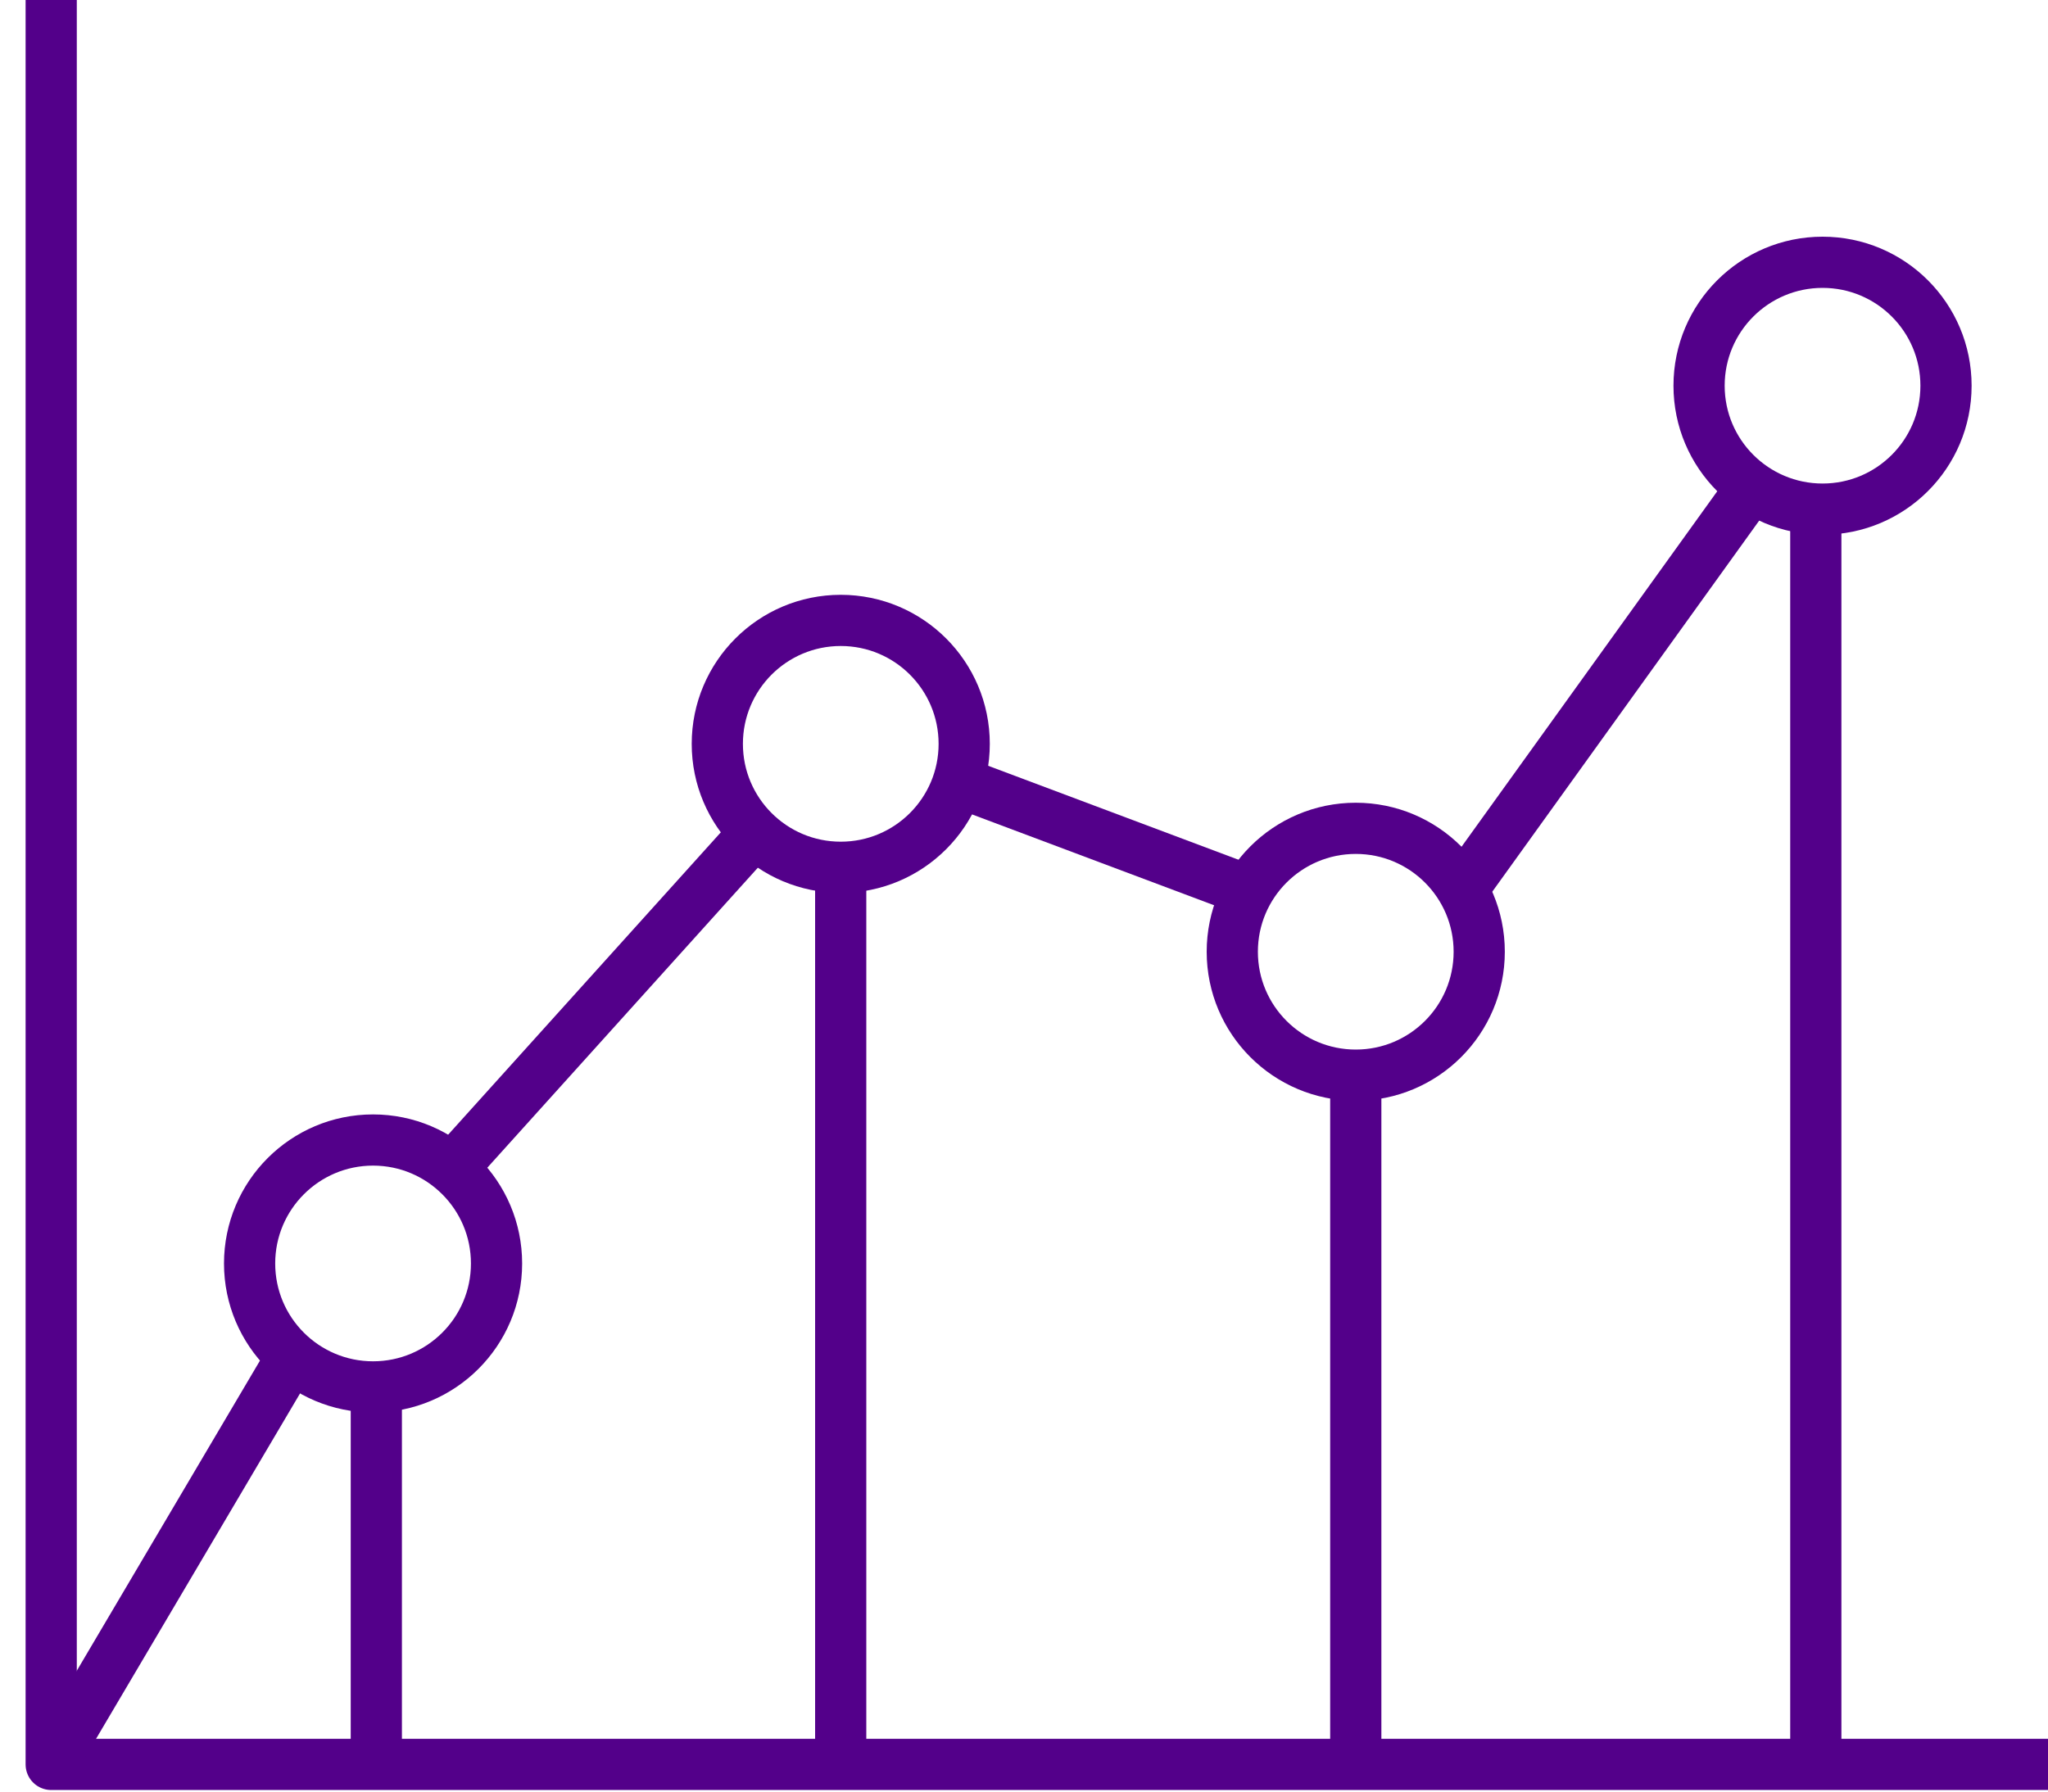 <svg width="40" height="35" viewBox="0 0 40 35" fill="none" xmlns="http://www.w3.org/2000/svg">
<path d="M1 0V34.469H40" stroke="#53008A" stroke-linejoin="round"/>
<path d="M8.822 22.837L14.748 16.264" stroke="#53008A" stroke-linejoin="round"/>
<path d="M18.703 15.27L24.155 17.317" stroke="#53008A" stroke-linejoin="round"/>
<path d="M34.114 9.655L28.604 17.317" stroke="#53008A" stroke-linejoin="round"/>
<path d="M7.35 27.244V34.073" stroke="#53008A" stroke-linejoin="round"/>
<path d="M16.42 17.235V34.469" stroke="#53008A" stroke-linejoin="round"/>
<path d="M1 34.469L5.613 26.657" stroke="#53008A" stroke-linejoin="round"/>
<path d="M26.48 21.109V34.237" stroke="#53008A" stroke-linejoin="round"/>
<path d="M35.465 10.01V34.469" stroke="#53008A" stroke-linejoin="round"/>
<path d="M7.286 27.094C8.618 27.094 9.698 26.015 9.698 24.683C9.698 23.351 8.618 22.271 7.286 22.271C5.955 22.271 4.875 23.351 4.875 24.683C4.875 26.015 5.955 27.094 7.286 27.094Z" stroke="#53008A" stroke-linejoin="round"/>
<path d="M16.421 16.943C17.753 16.943 18.832 15.863 18.832 14.532C18.832 13.2 17.753 12.12 16.421 12.12C15.089 12.12 14.01 13.2 14.01 14.532C14.01 15.863 15.089 16.943 16.421 16.943Z" stroke="#53008A" stroke-linejoin="round"/>
<path d="M26.48 21.004C27.811 21.004 28.891 19.925 28.891 18.593C28.891 17.261 27.811 16.182 26.48 16.182C25.148 16.182 24.068 17.261 24.068 18.593C24.068 19.925 25.148 21.004 26.48 21.004Z" stroke="#53008A" stroke-linejoin="round"/>
<path d="M35.597 9.946C36.929 9.946 38.008 8.867 38.008 7.535C38.008 6.203 36.929 5.124 35.597 5.124C34.265 5.124 33.185 6.203 33.185 7.535C33.185 8.867 34.265 9.946 35.597 9.946Z" stroke="#53008A" stroke-linejoin="round"/>
</svg>
